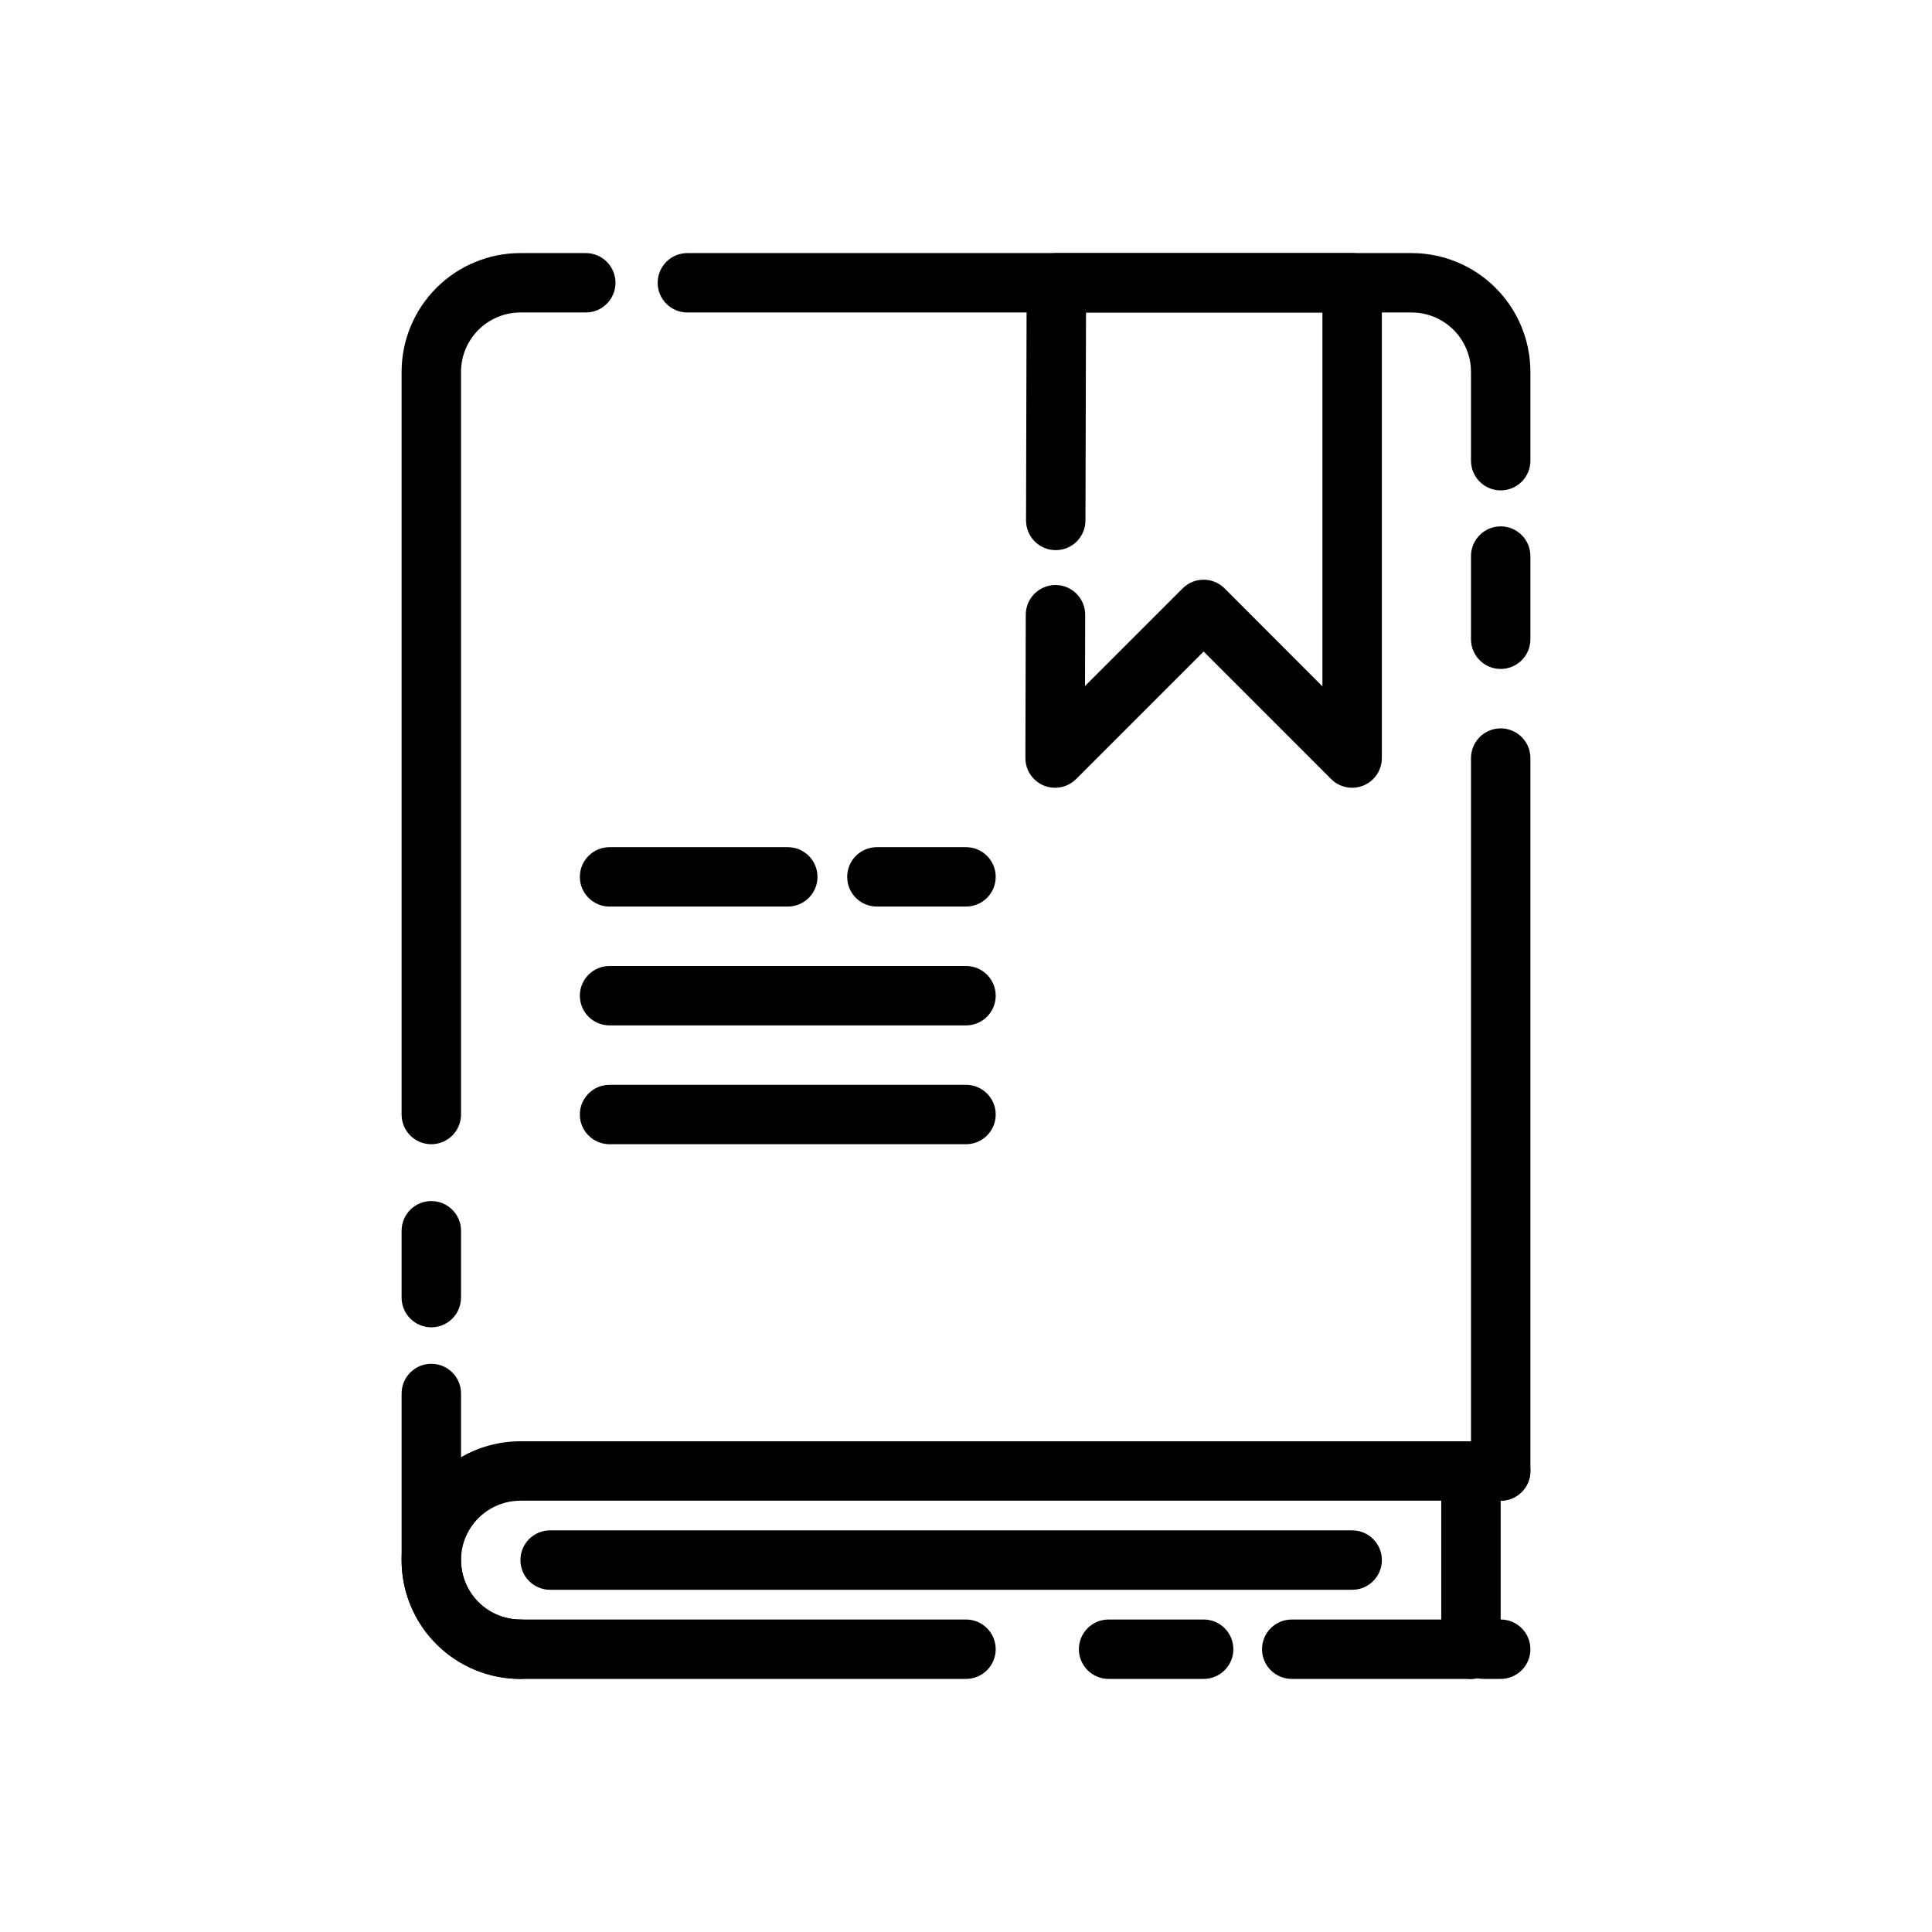 <?xml version="1.0" encoding="UTF-8"?>
<!-- Uploaded to: ICON Repo, www.svgrepo.com, Generator: ICON Repo Mixer Tools -->
<svg fill="#000000" width="800px" height="800px" version="1.1" viewBox="144 144 512 512" xmlns="http://www.w3.org/2000/svg">
 <g>
  <path d="m541.7 541.7c-4.348 0-7.871-3.523-7.871-7.871v-188.93c0-4.348 3.523-7.871 7.871-7.871 4.348 0 7.871 3.523 7.871 7.871v188.93c0 2.086-0.828 4.09-2.305 5.566-1.477 1.477-3.481 2.305-5.566 2.305z"/>
  <path d="m541.7 321.28c-4.348 0-7.871-3.523-7.871-7.871v-22.043c0-4.348 3.523-7.871 7.871-7.871 4.348 0 7.871 3.523 7.871 7.871v22.043c0 2.086-0.828 4.09-2.305 5.566-1.477 1.477-3.481 2.305-5.566 2.305z"/>
  <path d="m541.7 273.96c-4.348 0-7.871-3.527-7.871-7.875v-23.527c0-4.176-1.66-8.18-4.613-11.133-2.953-2.953-6.957-4.613-11.133-4.613h-191.92c-4.348 0-7.875-3.523-7.875-7.871s3.527-7.871 7.875-7.871h191.92c8.352 0 16.359 3.316 22.266 9.223s9.223 13.914 9.223 22.266v23.531-0.004c0 2.09-0.828 4.09-2.305 5.566-1.477 1.477-3.481 2.309-5.566 2.309z"/>
  <path d="m258.3 447.23c-4.348 0-7.871-3.523-7.871-7.871v-196.8c0-8.352 3.316-16.359 9.223-22.266s13.914-9.223 22.266-9.223h17.32c4.348 0 7.871 3.523 7.871 7.871s-3.523 7.871-7.871 7.871h-17.32c-4.176 0-8.18 1.66-11.133 4.613s-4.609 6.957-4.609 11.133v196.8c0 2.086-0.832 4.09-2.309 5.566-1.477 1.477-3.477 2.305-5.566 2.305z"/>
  <path d="m258.3 495.75c-4.348 0-7.871-3.523-7.871-7.871v-17.715c0-4.348 3.523-7.871 7.871-7.871 4.348 0 7.875 3.523 7.875 7.871v17.715c0 2.086-0.832 4.09-2.309 5.566-1.477 1.477-3.477 2.305-5.566 2.305z"/>
  <path d="m281.92 588.93c-8.352 0-16.359-3.316-22.266-9.223-5.906-5.902-9.223-13.914-9.223-22.266v-44.152c0-4.348 3.523-7.871 7.871-7.871 4.348 0 7.875 3.523 7.875 7.871v44.152c0 4.176 1.656 8.18 4.609 11.133 2.953 2.953 6.957 4.613 11.133 4.613 4.348 0 7.871 3.523 7.871 7.871 0 4.348-3.523 7.871-7.871 7.871z"/>
  <path d="m541.7 588.93h-4.535c-4.348 0-7.871-3.523-7.871-7.871 0-4.348 3.523-7.871 7.871-7.871h4.535c4.348 0 7.871 3.523 7.871 7.871 0 4.348-3.523 7.871-7.871 7.871z"/>
  <path d="m400 588.93h-118.08c-11.25 0-21.645-6-27.27-15.742-5.625-9.742-5.625-21.746 0-31.488 5.625-9.742 16.02-15.746 27.27-15.746h259.78c4.348 0 7.871 3.527 7.871 7.875 0 4.348-3.523 7.871-7.871 7.871h-259.78c-5.625 0-10.82 3-13.633 7.871s-2.812 10.875 0 15.746 8.008 7.871 13.633 7.871h118.08c4.348 0 7.871 3.523 7.871 7.871 0 4.348-3.523 7.871-7.871 7.871z"/>
  <path d="m462.98 588.93h-25.191c-4.348 0-7.871-3.523-7.871-7.871 0-4.348 3.523-7.871 7.871-7.871h25.191c4.348 0 7.871 3.523 7.871 7.871 0 4.348-3.523 7.871-7.871 7.871z"/>
  <path d="m533.82 588.93h-47.492c-4.348 0-7.875-3.523-7.875-7.871 0-4.348 3.527-7.871 7.875-7.871h47.492c4.348 0 7.871 3.523 7.871 7.871 0 4.348-3.523 7.871-7.871 7.871z"/>
  <path d="m533.82 588.93c-4.348 0-7.875-3.523-7.875-7.871v-47.23c0-4.348 3.527-7.875 7.875-7.875 4.348 0 7.871 3.527 7.871 7.875v47.23c0 2.09-0.828 4.09-2.305 5.566-1.477 1.477-3.481 2.305-5.566 2.305z"/>
  <path d="m423.61 352.77c-4.348 0-7.871-3.523-7.871-7.871l0.102-37.992c0-4.348 3.527-7.871 7.875-7.871 2.086 0 4.09 0.828 5.566 2.305 1.473 1.477 2.305 3.481 2.305 5.566l-0.047 18.895 25.867-25.867c3.074-3.074 8.055-3.074 11.129 0l25.922 25.961v-99.078h-62.652l-0.148 55.105c0 2.09-0.828 4.09-2.305 5.566-1.477 1.477-3.481 2.305-5.566 2.305-4.348 0-7.875-3.523-7.875-7.871l0.164-62.977h0.004c0-4.348 3.523-7.871 7.871-7.871h78.383c2.086 0 4.09 0.828 5.566 2.305 1.477 1.477 2.305 3.481 2.305 5.566v125.95c0 3.184-1.918 6.055-4.859 7.269-2.941 1.219-6.328 0.547-8.578-1.703l-33.793-33.797-33.797 33.797c-1.477 1.477-3.477 2.305-5.566 2.305z"/>
  <path d="m400 384.25h-23.617c-4.348 0-7.871-3.523-7.871-7.871 0-4.348 3.523-7.871 7.871-7.871h23.617c4.348 0 7.871 3.523 7.871 7.871 0 4.348-3.523 7.871-7.871 7.871z"/>
  <path d="m352.77 384.25h-47.23c-4.348 0-7.871-3.523-7.871-7.871 0-4.348 3.523-7.871 7.871-7.871h47.23c4.348 0 7.871 3.523 7.871 7.871 0 4.348-3.523 7.871-7.871 7.871z"/>
  <path d="m400 415.74h-94.465c-4.348 0-7.871-3.523-7.871-7.871s3.523-7.871 7.871-7.871h94.465c4.348 0 7.871 3.523 7.871 7.871s-3.523 7.871-7.871 7.871z"/>
  <path d="m400 447.23h-94.465c-4.348 0-7.871-3.523-7.871-7.871s3.523-7.871 7.871-7.871h94.465c4.348 0 7.871 3.523 7.871 7.871s-3.523 7.871-7.871 7.871z"/>
  <path d="m502.34 565.31h-212.55c-4.348 0-7.871-3.527-7.871-7.875s3.523-7.871 7.871-7.871h212.55c4.348 0 7.871 3.523 7.871 7.871s-3.523 7.875-7.871 7.875z"/>
 </g>
</svg>
